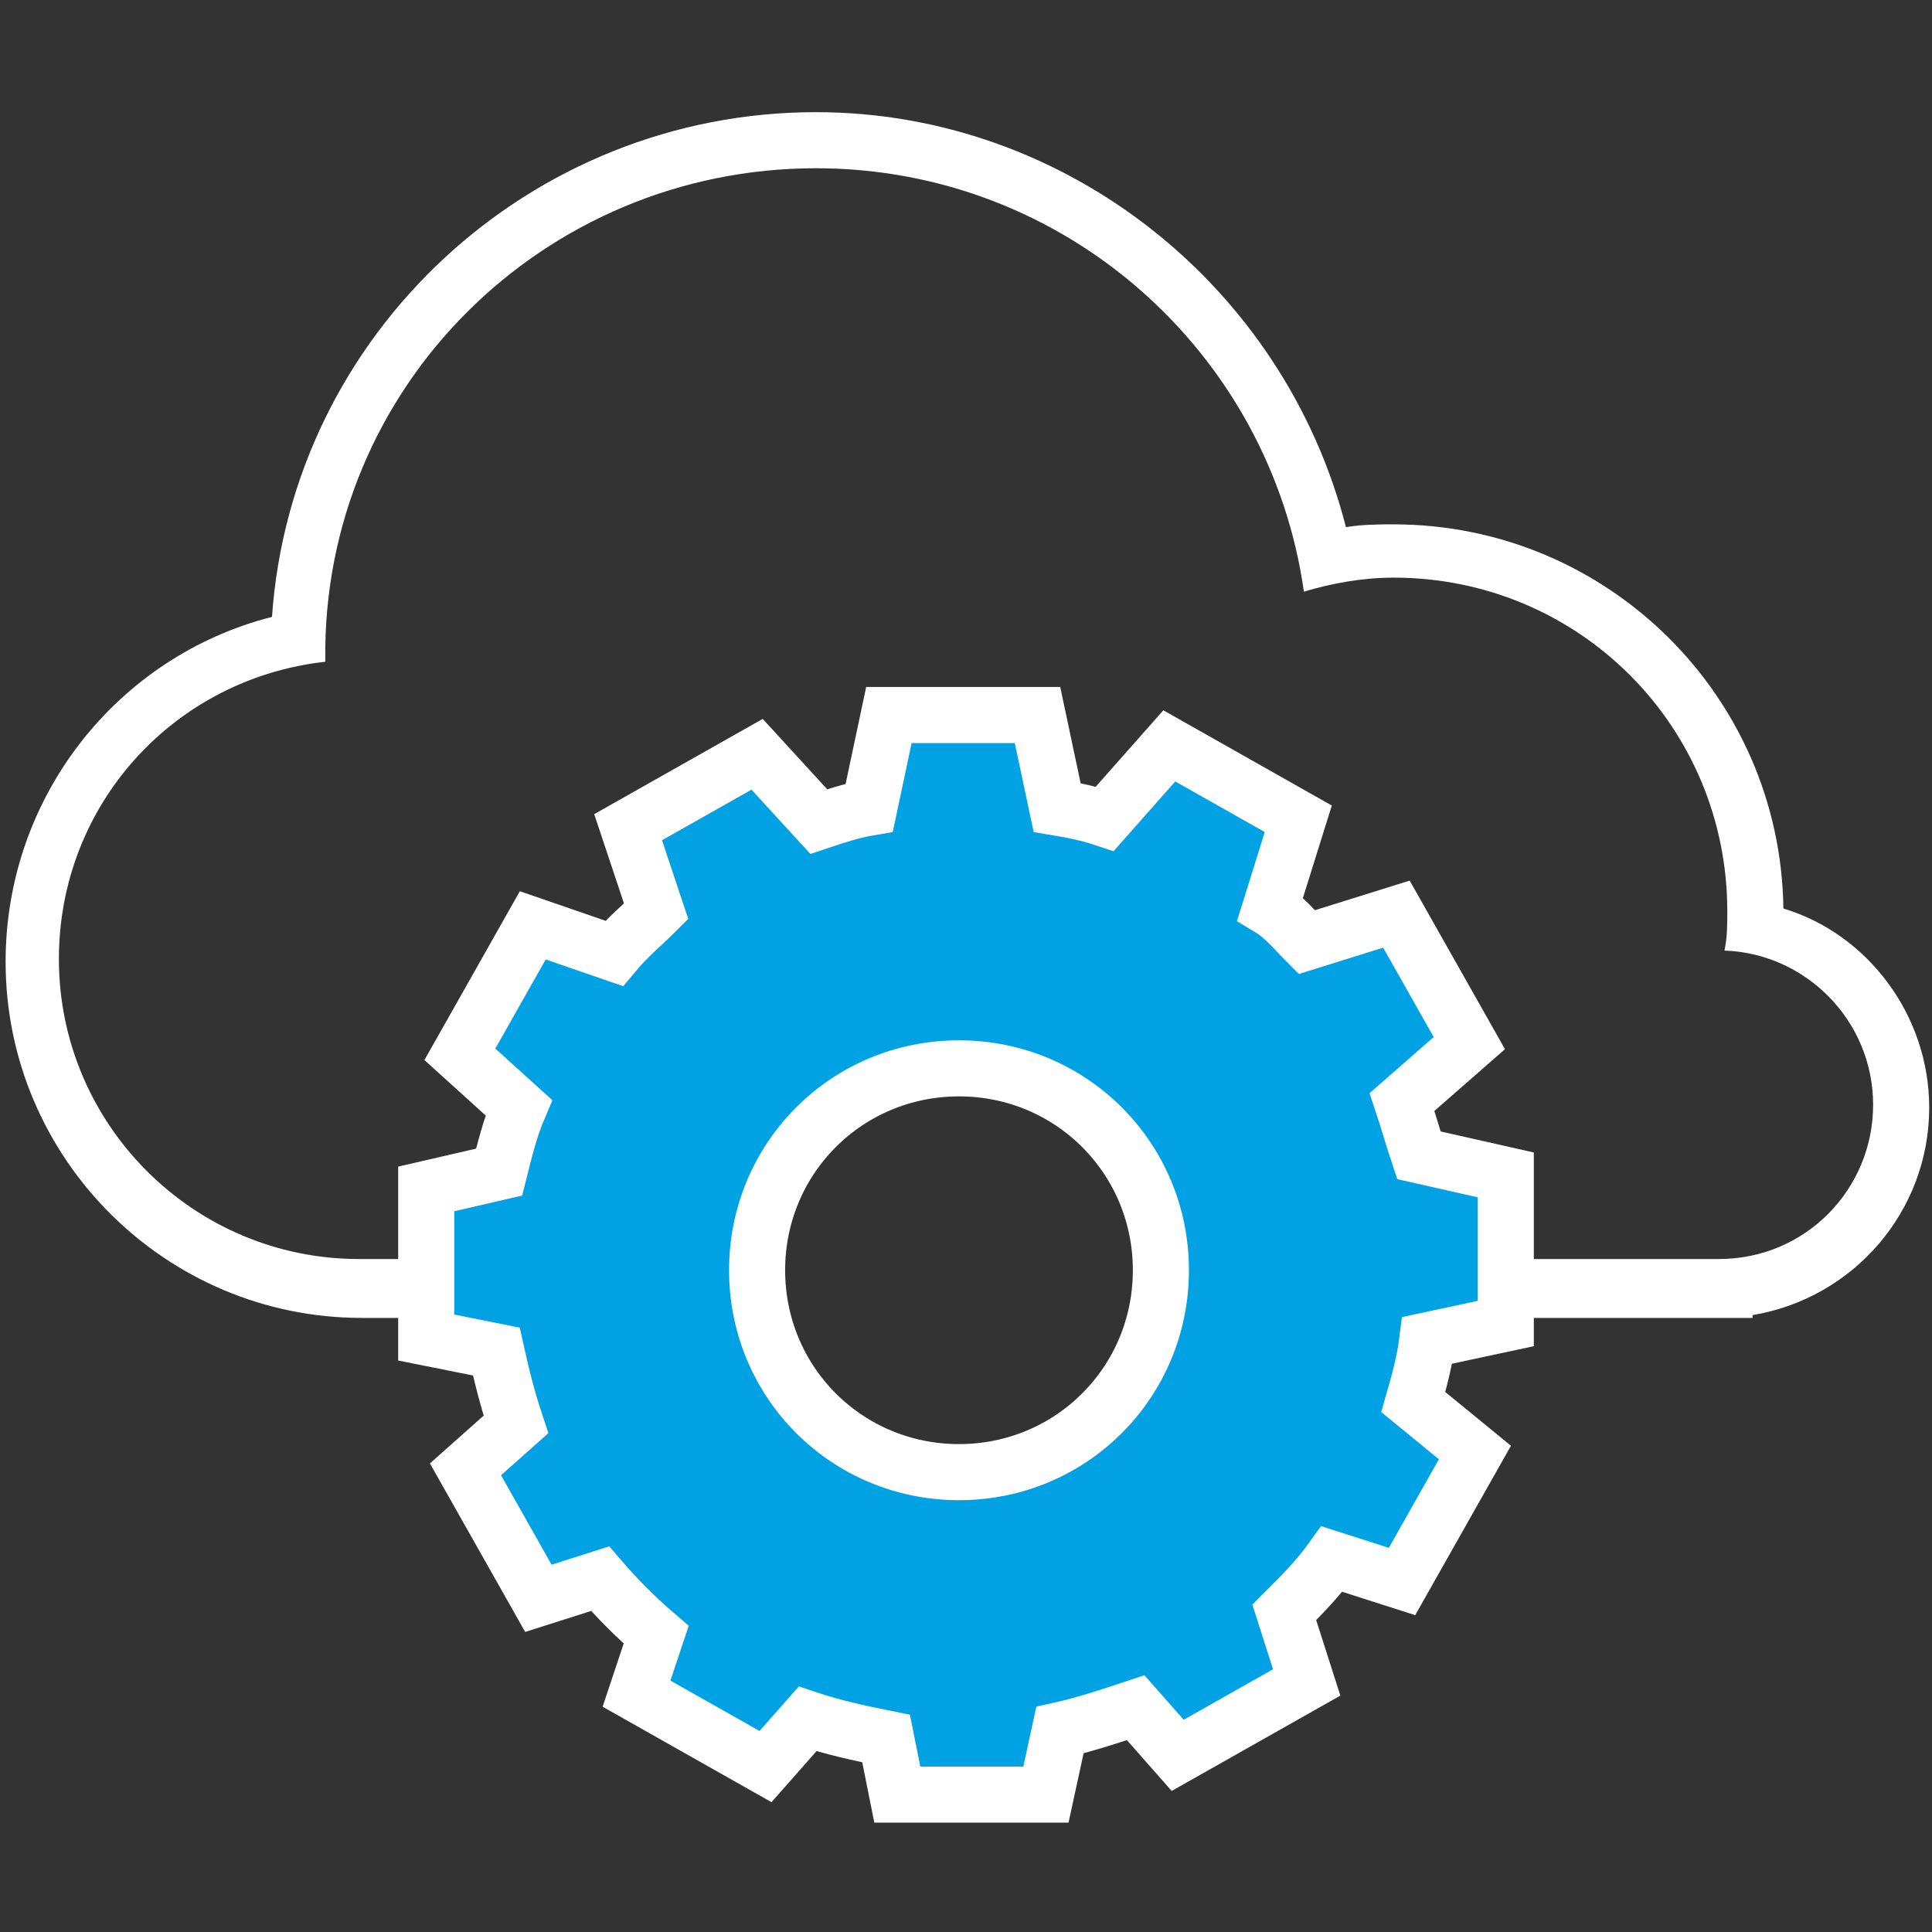 <?xml version="1.0" encoding="utf-8"?>
<!-- Generator: Adobe Illustrator 18.0.0, SVG Export Plug-In . SVG Version: 6.00 Build 0)  -->
<!DOCTYPE svg PUBLIC "-//W3C//DTD SVG 1.1//EN" "http://www.w3.org/Graphics/SVG/1.1/DTD/svg11.dtd">
<svg version="1.1" id="Layer_4" xmlns="http://www.w3.org/2000/svg" xmlns:xlink="http://www.w3.org/1999/xlink" x="0px" y="0px"
	 viewBox="0 0 68.9 68.9" enable-background="new 0 0 68.9 68.9" xml:space="preserve">
<rect x="0" y="0" width="68.9" height="68.9" fill="#333333" stroke="none"/>
<path fill="#FFFFFF" d="M29.1,6c8.9,0,16.2,6.6,17.4,15.1c1-0.3,2.1-0.5,3.2-0.5c6.6,0,11.9,5.3,11.9,11.9c0,0.5,0,0.9-0.1,1.4
	c2.9,0.1,5.3,2.5,5.3,5.5c0,3-2.4,5.5-5.5,5.5c-0.2,0-0.3,0-0.5,0c0,0,0,0,0,0h-9.6h-5.6c-0.2-5.9-5-10.6-10.9-10.6
	c-5.9,0-10.7,4.7-10.9,10.6h-11c-5.9,0-10.7-4.8-10.7-10.7c0-5.5,4.1-10,9.5-10.6c0,0,0-0.1,0-0.1C11.5,13.8,19.4,6,29.1,6 M29.1,4
	c-10.2,0-18.7,7.9-19.4,18c-5.5,1.4-9.5,6.4-9.5,12.3c0,7,5.7,12.7,12.7,12.7h11h1.9l0.1-1.9c0.2-4.8,4.1-8.6,8.9-8.6
	c4.8,0,8.8,3.8,8.9,8.6l0.1,1.9h1.9h5.6h9.6h1.6l0-0.1c3.6-0.6,6.3-3.7,6.3-7.4c0-3.3-2.2-6.2-5.2-7.1c-0.1-7.6-6.3-13.7-13.9-13.7
	c-0.5,0-1.1,0-1.7,0.1C45.8,10.2,38,4,29.1,4L29.1,4z"/>
<path fill="#00A2E4" stroke="#FFFFFF" stroke-width="2" stroke-miterlimit="10" d="M53.7,47.2l0-5.3l-3.1-0.7
	c-0.2-0.6-0.4-1.3-0.6-1.9l2.4-2.1l-2.6-4.6l-3.2,1c-0.4-0.4-0.8-0.9-1.3-1.2l1-3.2l-4.6-2.6l-2.3,2.6c-0.6-0.2-1.1-0.3-1.7-0.4
	l-0.7-3.3h-5.3l-0.7,3.3c-0.6,0.1-1.2,0.3-1.8,0.5l-2.2-2.4l-4.6,2.6l1,3c-0.5,0.5-1,0.9-1.5,1.5L19,33l-2.6,4.6l2.1,1.9
	c-0.3,0.7-0.5,1.5-0.7,2.3l-2.6,0.6v5.3l2.5,0.5c0.2,0.9,0.4,1.7,0.7,2.6l-1.8,1.6l2.6,4.6l2.2-0.7c0.6,0.7,1.3,1.4,2,2l-0.7,2.1
	l4.6,2.6l1.5-1.7c0.9,0.3,1.8,0.5,2.8,0.7L32,64l5.3,0l0.5-2.3c0.9-0.2,1.8-0.5,2.7-0.8l1.5,1.7l4.6-2.6l-0.8-2.5
	c0.6-0.6,1.2-1.2,1.7-1.9l2.5,0.8l2.6-4.6L50.4,50c0.2-0.7,0.4-1.4,0.5-2.2L53.7,47.2z M41.4,45.3c0,4-3.2,7.2-7.2,7.2
	c-4,0-7.2-3.2-7.2-7.2c0-4,3.2-7.2,7.2-7.2C38.2,38.1,41.4,41.3,41.4,45.3z"/>
</svg>
